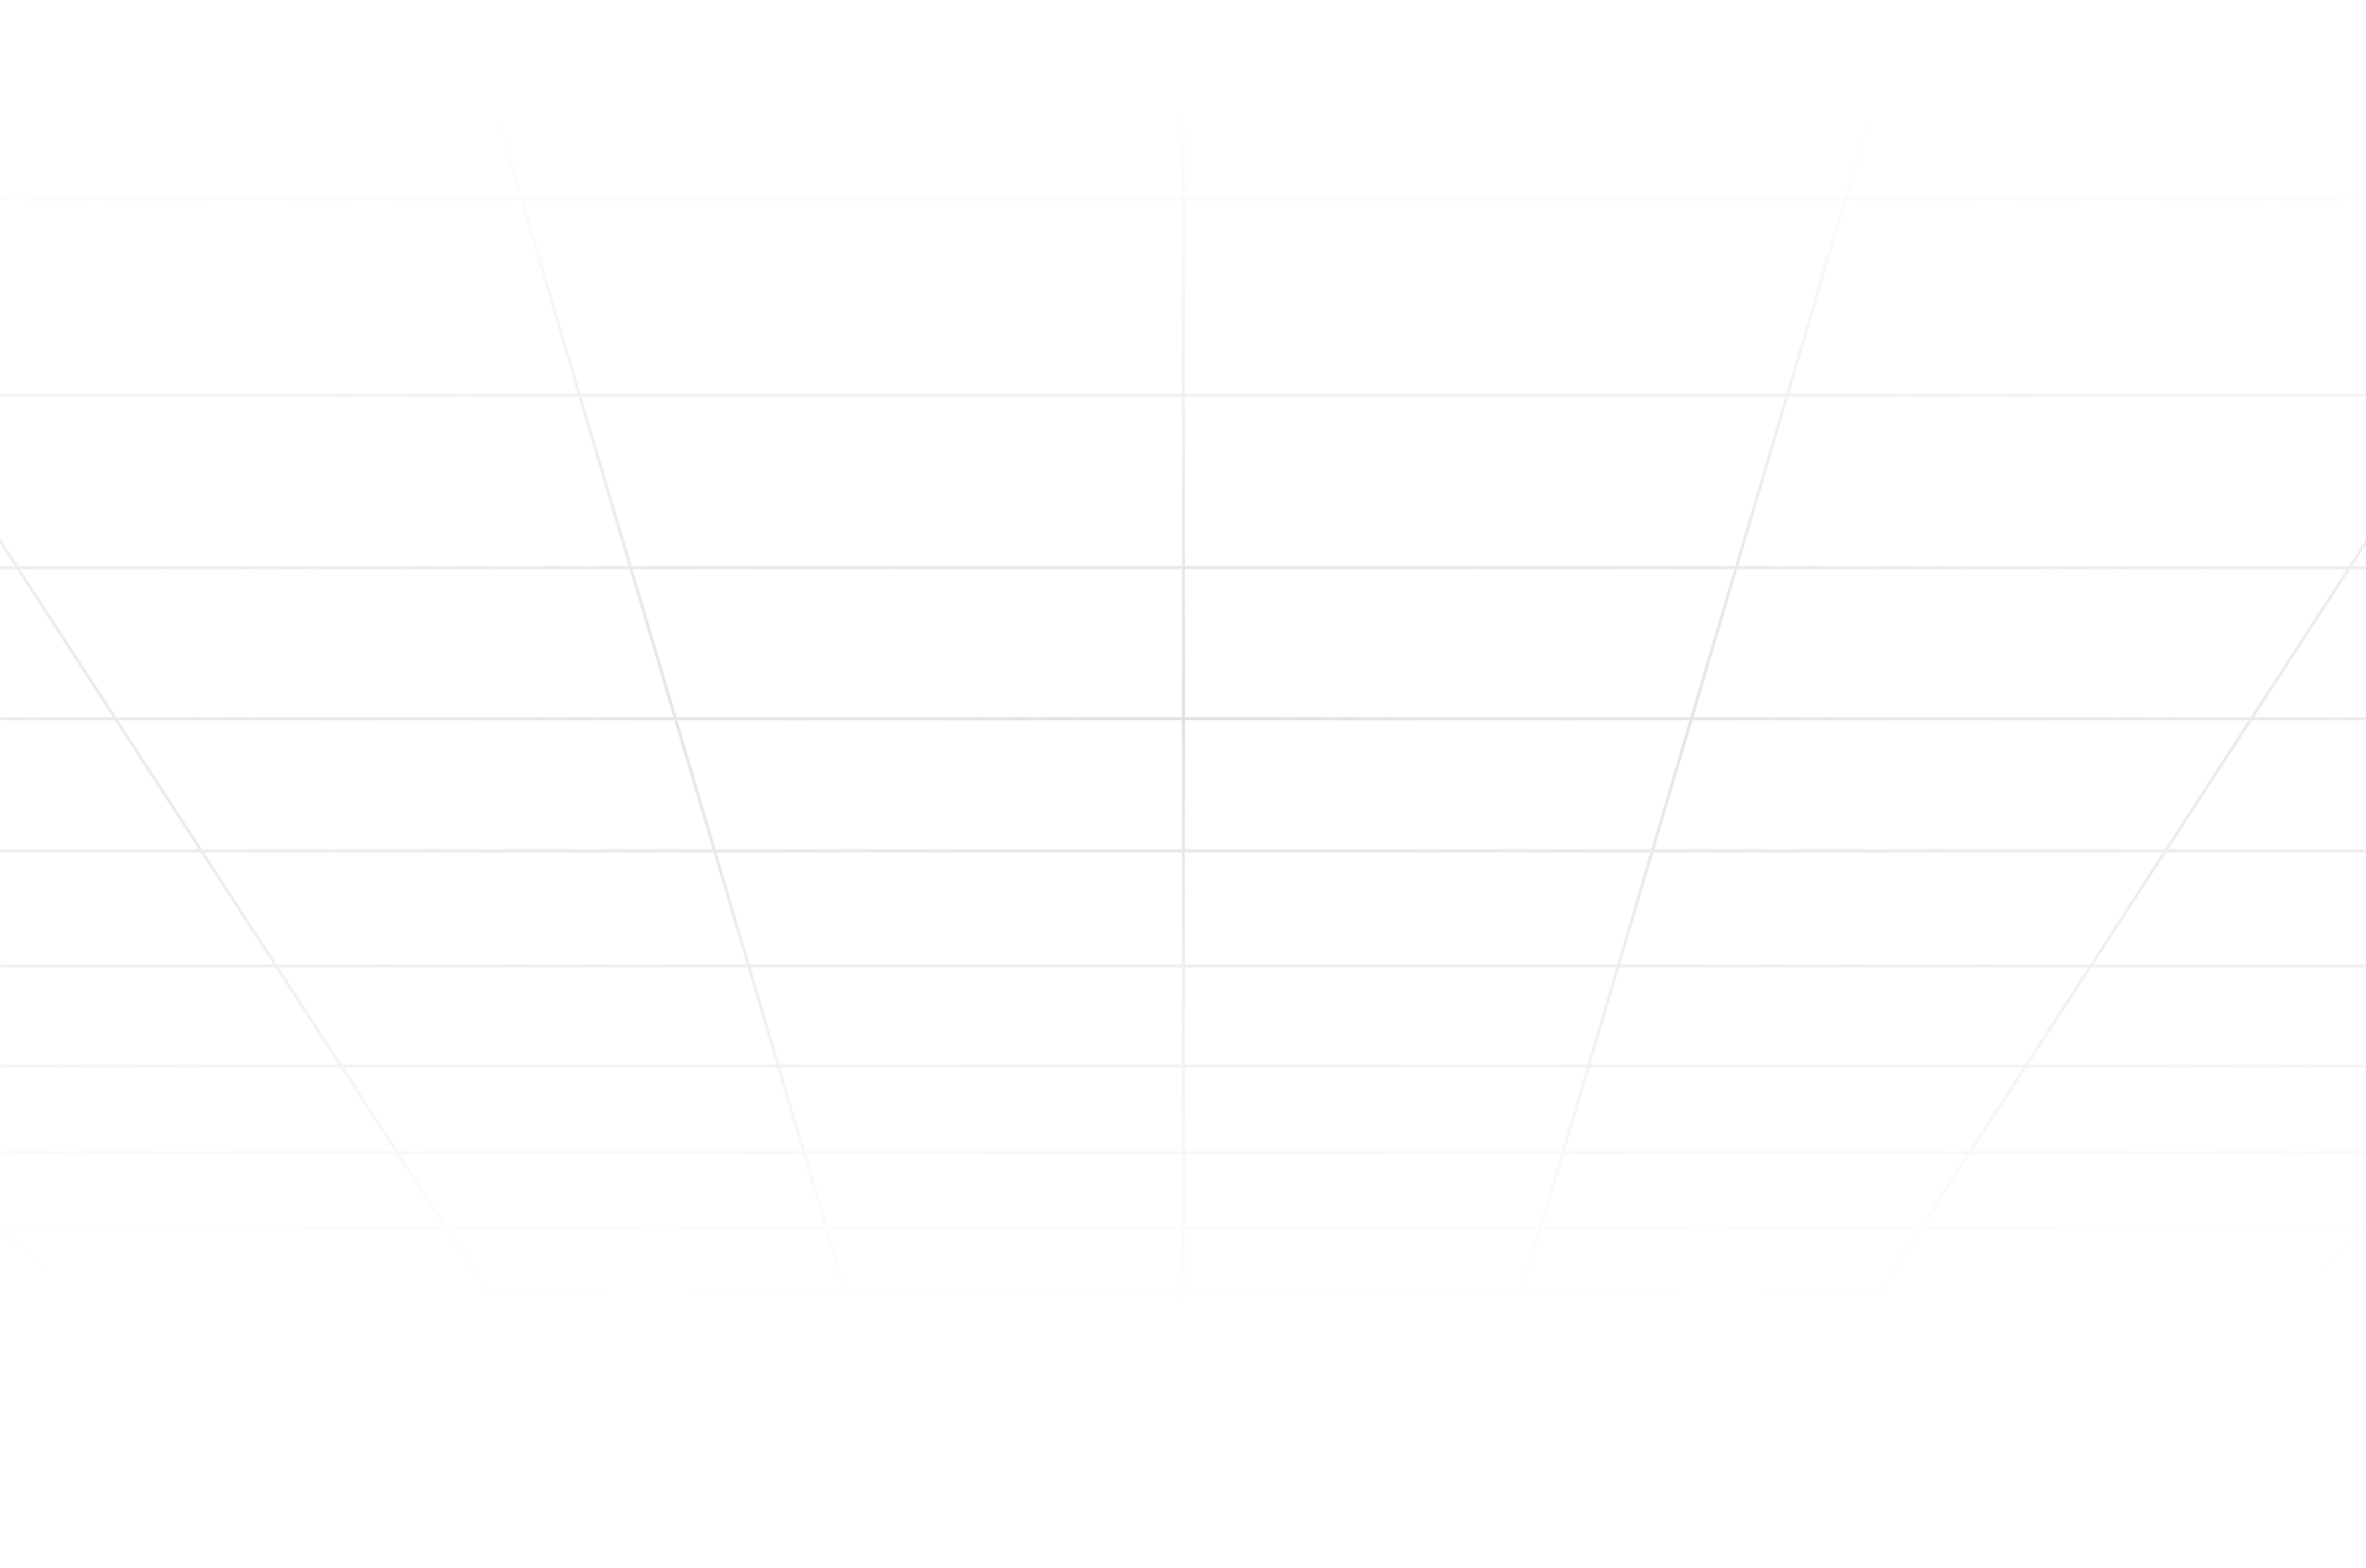 <svg width="1320" height="875" viewBox="0 0 1320 875" fill="none" xmlns="http://www.w3.org/2000/svg">
<path d="M1191.88 909.996H1191.89V909.992H1191.89V909.986H1191.91V909.975H1191.92V909.959H1191.96V909.936H1192.02V909.896H1192.11V909.834H1192.18L1192.22 909.923L3580.34 -153.337L3580 -154.11V-155H-2259.5V-154.135L-2259.86 -153.337L128.261 909.923L128.301 909.834H128.387V909.896H128.48V909.936H128.531V909.959H128.57V909.975H128.594V909.986H128.602V909.992H128.613V909.998H1191.88V909.996ZM-2255.42 -153.262H-983.719L-820.888 -14.191H-1943.06L-2255.42 -153.262ZM-981.042 -153.262H-296.531L-206.218 -14.191H-818.212L-981.042 -153.262ZM-294.458 -153.262H211.734L252.929 -14.191H-204.145L-294.458 -153.262ZM213.548 -153.262H659.372V-14.191H254.742L213.548 -153.262ZM661.11 -153.262H1106.94L1065.74 -14.191H661.11V-153.262ZM1108.75 -153.262H1614.94L1524.63 -14.191H1067.55L1108.75 -153.262ZM1617.02 -153.262H2301.52L2138.69 -14.191H1526.7L1617.02 -153.262ZM2304.2 -153.262H3575.9L3263.54 -14.191H2141.37L2304.2 -153.262ZM-1939.16 -12.453H-818.853L-675.325 110.131H-1663.83L-1939.16 -12.453ZM-816.177 -12.453H-205.089L-125.481 110.131H-672.649L-816.177 -12.453ZM-203.016 -12.453H253.444L289.755 110.131H-123.409L-203.016 -12.453ZM255.257 -12.453H659.372V110.131H291.567L255.257 -12.453ZM661.11 -12.453H1065.23L1028.92 110.131H661.11V-12.453ZM1067.04 -12.453H1523.5L1443.89 110.131H1030.73L1067.04 -12.453ZM1525.57 -12.453H2136.66L1993.13 110.131H1445.97L1525.57 -12.453ZM2139.33 -12.453H3259.64L2984.31 110.131H1995.81L2139.33 -12.453ZM-1659.92 111.869H-673.289L-547.107 219.639H-1417.87L-1659.92 111.869ZM-670.613 111.869H-124.353L-54.366 219.639H-544.432L-670.613 111.869ZM-122.28 111.869H290.27L322.192 219.639H-52.294L-122.28 111.869ZM292.082 111.869H659.372V219.639H324.005L292.082 111.869ZM661.11 111.869H1028.4L996.479 219.639H661.11V111.869ZM1030.21 111.869H1442.76L1372.78 219.639H998.292L1030.21 111.869ZM1444.84 111.869H1991.09L1864.91 219.639H1374.85L1444.84 111.869ZM1993.77 111.869H2980.41L2738.35 219.639H1867.59L1993.77 111.869ZM-1413.96 221.377H-545.072L-434.454 315.854H-1201.77L-1413.96 221.377ZM-542.396 221.377H-53.237L8.116 315.854H-431.778L-542.396 221.377ZM-51.165 221.377H322.707L350.692 315.854H10.188L-51.165 221.377ZM324.52 221.377H659.372V315.854H352.505L324.52 221.377ZM661.11 221.377H995.965L967.979 315.854H661.11V221.377ZM997.777 221.377H1371.65L1310.3 315.854H969.792L997.777 221.377ZM1373.72 221.377H1862.88L1752.26 315.854H1312.37L1373.72 221.377ZM1865.55 221.377H2734.45L2522.25 315.854H1754.93L1865.55 221.377ZM-1197.86 317.592H-432.419L-335.728 400.174H-1012.38L-1197.86 317.592ZM-429.743 317.592H9.244L62.874 400.174H-333.052L-429.743 317.592ZM11.317 317.592H351.207L375.669 400.174H64.946L11.317 317.592ZM353.02 317.592H659.372V400.174H377.481L353.02 317.592ZM661.11 317.592H967.465L943.003 400.174H661.11V317.592ZM969.277 317.592H1309.17L1255.54 400.174H944.815L969.277 317.592ZM1311.24 317.592H1750.22L1653.53 400.174H1257.61L1311.24 317.592ZM1752.9 317.592H2518.34L2332.86 400.174H1656.21L1752.9 317.592ZM-1008.48 401.912H-333.692L-249.441 473.869H-846.857L-1008.48 401.912ZM-331.017 401.912H64.003L110.732 473.869H-246.766L-331.017 401.912ZM66.075 401.912H376.184L397.498 473.869H112.805L66.075 401.912ZM377.996 401.912H659.372V473.869H399.311L377.996 401.912ZM661.11 401.912H942.488L921.174 473.869H661.11V401.912ZM944.301 401.912H1254.41L1207.68 473.869H922.986L944.301 401.912ZM1256.48 401.912H1651.5L1567.25 473.869H1209.75L1256.48 401.912ZM1654.17 401.912H2328.96L2167.34 473.869H1569.92L1654.17 401.912ZM-842.953 475.607H-247.406L-174.239 538.098H-702.598L-842.953 475.607ZM-244.73 475.607H111.861L152.443 538.098H-171.563L-244.73 475.607ZM113.934 475.607H398.013L416.523 538.098H154.516L113.934 475.607ZM399.825 475.607H659.372V538.098H418.336L399.825 475.607ZM661.11 475.607H920.659L902.148 538.098H661.11V475.607ZM922.472 475.607H1206.55L1165.97 538.098H903.961L922.472 475.607ZM1208.62 475.607H1565.21L1492.04 538.098H1168.04L1208.62 475.607ZM1567.89 475.607H2163.43L2023.08 538.098H1494.72L1567.89 475.607ZM-698.694 539.836H-172.204L-108.887 593.914H-577.232L-698.694 539.836ZM-169.528 539.836H153.572L188.691 593.914H-106.211L-169.528 539.836ZM155.645 539.836H417.038L433.057 593.914H190.764L155.645 539.836ZM418.851 539.836H659.372V593.914H434.869L418.851 539.836ZM661.11 539.836H901.634L885.615 593.914H661.11V539.836ZM903.446 539.836H1164.84L1129.72 593.914H887.428L903.446 539.836ZM1166.91 539.836H1490.01L1426.69 593.914H1131.79L1166.91 539.836ZM1492.68 539.836H2019.18L1897.71 593.914H1429.37L1492.68 539.836ZM-573.328 595.652H-106.852L-52.268 642.271H-468.62L-573.328 595.652ZM-104.176 595.652H189.82L220.095 642.271H-49.592L-104.176 595.652ZM191.893 595.652H433.571L447.381 642.271H222.167L191.893 595.652ZM435.385 595.652H659.372V642.271H449.193L435.385 595.652ZM661.11 595.652H885.1L871.291 642.271H661.11V595.652ZM886.913 595.652H1128.59L1098.32 642.271H873.104L886.913 595.652ZM1130.67 595.652H1424.66L1370.07 642.271H1100.39L1130.67 595.652ZM1427.33 595.652H1893.81L1789.1 642.271H1372.75L1427.33 595.652ZM-464.717 644.01H-50.232L-3.371 684.033H-374.822L-464.717 644.01ZM-47.557 644.01H221.224L247.215 684.033H-0.695L-47.557 644.01ZM223.296 644.01H447.896L459.751 684.033H249.287L223.296 644.01ZM449.708 644.01H659.372V684.033H461.563L449.708 644.01ZM661.11 644.01H870.776L858.921 684.033H661.11V644.01ZM872.589 644.01H1097.19L1071.2 684.033H860.733L872.589 644.01ZM1099.26 644.01H1368.04L1321.18 684.033H1073.27L1099.26 644.01ZM1370.71 644.01H1785.2L1695.3 684.033H1323.85L1370.71 644.01ZM-370.918 685.771H-1.336L38.716 719.979H-294.088L-370.918 685.771ZM1.34 685.771H248.344L270.558 719.979H41.392L1.34 685.771ZM250.416 685.771H460.266L470.398 719.979H272.63L250.416 685.771ZM462.078 685.771H659.372V719.979H472.211L462.078 685.771ZM661.11 685.771H858.406L848.273 719.979H661.11V685.771ZM860.219 685.771H1070.07L1047.85 719.979H850.086L860.219 685.771ZM1072.14 685.771H1319.14L1279.09 719.979H1049.93L1072.14 685.771ZM1321.82 685.771H1691.4L1614.57 719.979H1281.76L1321.82 685.771ZM-290.184 721.717H40.751L74.815 750.811H-224.838L-290.184 721.717ZM43.427 721.717H271.687L290.58 750.811H77.491L43.427 721.717ZM273.759 721.717H470.913L479.531 750.811H292.652L273.759 721.717ZM472.726 721.717H659.372V750.811H481.344L472.726 721.717ZM661.11 721.717H847.759L839.141 750.811H661.11V721.717ZM849.571 721.717H1046.73L1027.83 750.811H840.953L849.571 721.717ZM1048.8 721.717H1277.05L1242.99 750.811H1029.91L1048.8 721.717ZM1279.73 721.717H1610.67L1545.32 750.811H1245.67L1279.73 721.717ZM-220.934 752.549H76.852L105.665 777.158H-165.66L-220.934 752.549ZM79.527 752.549H291.709L307.69 777.158H108.341L79.527 752.549ZM293.781 752.549H480.046L487.336 777.158H309.763L293.781 752.549ZM481.858 752.549H659.372V777.158H489.148L481.858 752.549ZM661.11 752.549H838.626L831.336 777.158H661.11V752.549ZM840.438 752.549H1026.7L1010.72 777.158H833.148L840.438 752.549ZM1028.78 752.549H1240.95L1212.14 777.158H1012.79L1028.78 752.549ZM1243.63 752.549H1541.42L1486.14 777.158H1214.82L1243.63 752.549ZM-161.756 778.896H107.7L131.932 799.592H-115.273L-161.756 778.896ZM110.376 778.896H308.819L322.259 799.592H134.607L110.376 778.896ZM310.892 778.896H487.852L493.981 799.592H324.331L310.892 778.896ZM489.664 778.896H659.372V799.592H495.794L489.664 778.896ZM661.11 778.896H830.82L824.69 799.592H661.11V778.896ZM832.633 778.896H1009.59L996.153 799.592H826.503L832.633 778.896ZM1011.67 778.896H1210.1L1185.87 799.592H998.227L1011.67 778.896ZM1212.78 778.896H1482.24L1435.75 799.592H1188.55L1212.78 778.896ZM-111.369 801.33H133.967L154.2 818.611H-72.555L-111.369 801.33ZM136.644 801.33H323.388L334.61 818.611H156.877L136.644 801.33ZM325.46 801.33H494.496L499.615 818.611H336.683L325.46 801.33ZM496.309 801.33H659.372V818.611H501.428L496.309 801.33ZM661.11 801.33H824.176L819.057 818.611H661.11V801.33ZM825.988 801.33H995.024L983.802 818.611H820.869L825.988 801.33ZM997.098 801.33H1183.84L1163.6 818.611H985.875L997.098 801.33ZM1186.51 801.33H1431.85L1393.04 818.611H1166.28L1186.51 801.33ZM-68.65 820.35H156.235L173.007 834.674H-36.477L-68.65 820.35ZM158.912 820.35H335.738L345.041 834.674H175.684L158.912 820.35ZM337.812 820.35H500.13L504.373 834.674H347.113L337.812 820.35ZM501.942 820.35H659.372V834.674H506.186L501.942 820.35ZM661.11 820.35H818.542L814.299 834.674H661.11V820.35ZM820.354 820.35H982.674L973.371 834.674H816.111L820.354 820.35ZM984.747 820.35H1161.57L1144.8 834.674H975.444L984.747 820.35ZM1164.25 820.35H1389.13L1356.96 834.674H1147.47L1164.25 820.35ZM-32.573 836.412H175.042L188.811 848.172H-6.16L-32.573 836.412ZM177.72 836.412H346.17L353.807 848.172H191.488L177.72 836.412ZM348.242 836.412H504.888L508.371 848.172H355.879L348.242 836.412ZM506.7 836.412H659.372V848.172H510.184L506.7 836.412ZM661.11 836.412H813.784L810.301 848.172H661.11V836.412ZM815.597 836.412H972.242L964.605 848.172H812.113L815.597 836.412ZM974.315 836.412H1142.76L1128.99 848.172H966.679L974.315 836.412ZM1145.44 836.412H1353.05L1326.64 848.172H1131.67L1145.44 836.412ZM-2.256 849.91H190.846L202.037 859.469H19.213L-2.256 849.91ZM193.523 849.91H354.936L361.143 859.469H204.715L193.523 849.91ZM357.008 849.91H508.887L511.718 859.469H363.215L357.008 849.91ZM510.699 849.91H659.372V859.469H513.53L510.699 849.91ZM661.11 849.91H809.785L806.954 859.469H661.11V849.91ZM811.598 849.91H963.477L957.27 859.469H808.767L811.598 849.91ZM965.55 849.91H1126.96L1115.77 859.469H959.343L965.55 849.91ZM1129.63 849.91H1322.74L1301.27 859.469H1118.44L1129.63 849.91ZM23.117 861.207H204.072L213.046 868.871H40.331L23.117 861.207ZM206.75 861.207H362.271L367.248 868.871H215.724L206.75 861.207ZM364.343 861.207H512.232L514.503 868.871H369.32L364.343 861.207ZM514.045 861.207H659.372V868.871H516.315L514.045 861.207ZM661.11 861.207H806.439L804.169 868.871H661.11V861.207ZM808.252 861.207H956.142L951.164 868.871H805.981L808.252 861.207ZM958.215 861.207H1113.73L1104.76 868.871H953.237L958.215 861.207ZM1116.41 861.207H1297.36L1280.15 868.871H1107.43L1116.41 861.207ZM44.235 870.609H215.081L222.166 876.66H57.825L44.235 870.609ZM217.759 870.609H368.377L372.307 876.66H224.844L217.759 870.609ZM370.449 870.609H515.019L516.811 876.66H374.379L370.449 870.609ZM516.831 870.609H659.372V876.66H518.623L516.831 870.609ZM661.11 870.609H803.653L801.861 876.66H661.11V870.609ZM805.466 870.609H950.035L946.105 876.66H803.674L805.466 870.609ZM952.108 870.609H1102.72L1095.64 876.66H948.179L952.108 870.609ZM1105.4 870.609H1276.25L1262.66 876.66H1098.31L1105.4 870.609ZM61.728 878.398H224.201L229.674 883.072H72.227L61.728 878.398ZM226.879 878.398H373.436L376.471 883.072H232.352L226.879 878.398ZM375.508 878.398H517.325L518.71 883.072H378.543L375.508 878.398ZM519.138 878.398H659.372V883.072H520.522L519.138 878.398ZM661.11 878.398H801.347L799.962 883.072H661.11V878.398ZM803.159 878.398H944.977L941.941 883.072H801.774L803.159 878.398ZM947.05 878.398H1093.6L1088.13 883.072H944.015L947.05 878.398ZM1096.28 878.398H1258.75L1248.25 883.072H1090.81L1096.28 878.398ZM76.131 884.811H231.709L235.825 888.326H84.027L76.131 884.811ZM234.387 884.811H377.6L379.883 888.326H238.503L234.387 884.811ZM379.672 884.811H519.226L520.267 888.326H381.955L379.672 884.811ZM521.038 884.811H659.372V888.326H522.079L521.038 884.811ZM661.11 884.811H799.446L798.405 888.326H661.11V884.811ZM801.259 884.811H940.812L938.529 888.326H800.218L801.259 884.811ZM942.886 884.811H1086.09L1081.98 888.326H940.603L942.886 884.811ZM1088.77 884.811H1244.35L1236.45 888.326H1084.66L1088.77 884.811ZM87.932 890.064H237.86L240.829 892.6H93.626L87.932 890.064ZM240.538 890.064H381.012L382.658 892.6H243.507L240.538 890.064ZM383.084 890.064H520.781L521.532 892.6H384.73L383.084 890.064ZM522.594 890.064H659.372V892.6H523.345L522.594 890.064ZM661.11 890.064H797.891L797.14 892.6H661.11V890.064ZM799.703 890.064H937.4L935.754 892.6H798.952L799.703 890.064ZM939.474 890.064H1079.94L1076.97 892.6H937.827L939.474 890.064ZM1082.62 890.064H1232.55L1226.86 892.6H1079.65L1082.62 890.064ZM97.53 894.338H242.864L244.872 896.053H101.382L97.53 894.338ZM245.542 894.338H383.787L384.9 896.053H247.55L245.542 894.338ZM385.859 894.338H522.047L522.555 896.053H386.973L385.859 894.338ZM523.859 894.338H659.372V896.053H524.367L523.859 894.338ZM661.11 894.338H796.625L796.117 896.053H661.11V894.338ZM798.438 894.338H934.625L933.512 896.053H797.93L798.438 894.338ZM936.698 894.338H1074.94L1072.93 896.053H935.585L936.698 894.338ZM1077.62 894.338H1222.95L1219.1 896.053H1075.61L1077.62 894.338ZM105.286 897.791H246.907L248.119 898.826H107.611L105.286 897.791ZM249.585 897.791H386.029L386.701 898.826H250.797L249.585 897.791ZM388.102 897.791H523.069L523.376 898.826H388.773L388.102 897.791ZM524.882 897.791H659.372V898.826H525.188L524.882 897.791ZM661.11 897.791H795.603L795.296 898.826H661.11V897.791ZM797.415 897.791H932.383L931.711 898.826H797.108L797.415 897.791ZM934.456 897.791H1070.9L1069.68 898.826H933.784L934.456 897.791ZM1073.57 897.791H1215.2L1212.87 898.826H1072.36L1073.57 897.791ZM111.516 900.564H250.154L250.703 901.033H112.568L111.516 900.564ZM252.832 900.564H387.83L388.135 901.033H253.381L252.832 900.564ZM389.902 900.564H523.891L524.029 901.033H390.207L389.902 900.564ZM525.703 900.564H659.372V901.033H525.842L525.703 900.564ZM661.11 900.564H794.781L794.643 901.033H661.11V900.564ZM796.594 900.564H930.582L930.277 901.033H796.455L796.594 900.564ZM932.655 900.564H1067.65L1067.1 901.033H932.351L932.655 900.564ZM1070.33 900.564H1208.97L1207.91 901.033H1069.78L1070.33 900.564ZM116.473 902.771H252.738L252.747 902.779H116.49L116.473 902.771ZM255.416 902.771H389.264L389.269 902.779H255.425L255.416 902.771ZM391.336 902.771H524.545L524.547 902.779H391.341L391.336 902.771ZM526.357 902.771H659.372V902.779H526.359L526.357 902.771ZM661.11 902.771H794.127L794.125 902.779H661.11V902.771ZM795.939 902.771H929.148L929.144 902.779H795.938L795.939 902.771ZM931.222 902.771H1065.06L1065.06 902.779H931.217L931.222 902.771ZM1067.74 902.771H1204.01L1203.99 902.779H1067.73L1067.74 902.771Z" fill="url(#paint0_radial_349_4915)" fill-opacity="0.4"/>
<defs>
<radialGradient id="paint0_radial_349_4915" cx="0" cy="0" r="1" gradientUnits="userSpaceOnUse" gradientTransform="translate(660.237 394.888) scale(2920.29 532.959)">
<stop offset="0.02" stop-color="#B9B9B9"/>
<stop offset="0.635" stop-color="#B9B9B9" stop-opacity="0"/>
</radialGradient>
</defs>
</svg>
